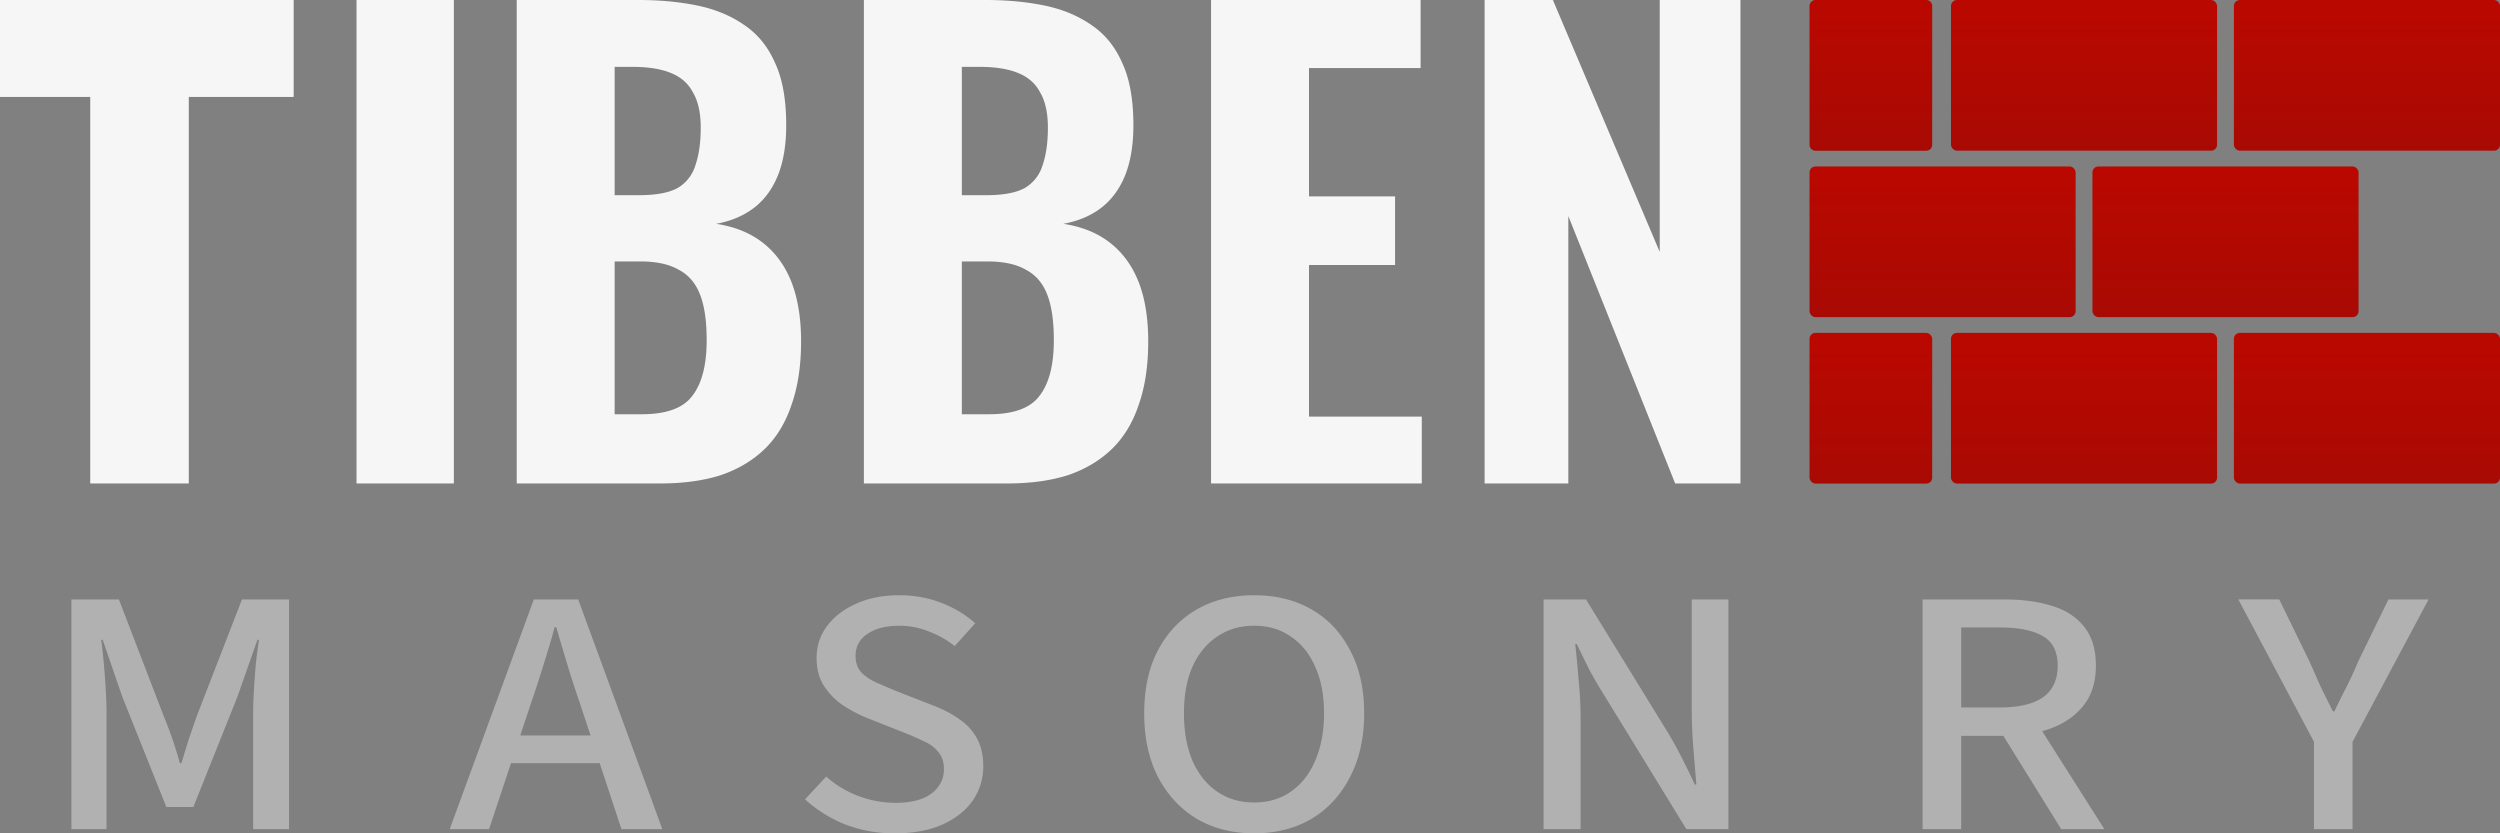 <svg width="105" height="35" fill="none" xmlns="http://www.w3.org/2000/svg"><rect width="100%" height="100%" fill="#808080" stroke="none"/><path d="M62.354 20.305V0h2.867l4.488 10.579V0h3.39v20.305h-2.742L65.87 9.075v11.23h-3.515ZM50.864 20.305V0h8.801v2.858h-4.687v5.39h3.615v2.882h-3.615v6.368h4.737v2.807h-8.85ZM36.283 20.305V0h5.111c.881 0 1.695.075 2.443.226.748.15 1.405.417 1.97.802.582.384 1.022.919 1.321 1.604.316.669.474 1.546.474 2.632 0 .82-.116 1.521-.349 2.106-.233.568-.565 1.02-.997 1.354-.432.334-.964.56-1.596.677.781.117 1.438.384 1.97.802.532.418.93.97 1.197 1.654.266.686.398 1.513.398 2.482 0 1.02-.133 1.905-.398 2.657-.25.752-.624 1.37-1.122 1.855-.5.485-1.114.853-1.845 1.104-.732.233-1.58.35-2.544.35h-6.033Zm4.114-2.907h1.147c1.03 0 1.737-.26 2.119-.778.399-.518.598-1.295.598-2.331 0-.802-.091-1.437-.274-1.905-.183-.485-.482-.836-.898-1.053-.398-.234-.939-.351-1.62-.351h-1.072v6.418Zm0-9.2h1.022c.715 0 1.255-.1 1.62-.301a1.65 1.65 0 0 0 .748-.953c.15-.435.225-.961.225-1.58 0-.618-.108-1.11-.324-1.478-.2-.385-.516-.66-.948-.828-.415-.167-.947-.25-1.595-.25h-.748v5.39ZM21.702 20.305V0h5.11c.882 0 1.696.075 2.444.226.748.15 1.405.417 1.97.802.581.384 1.022.919 1.321 1.604.316.669.474 1.546.474 2.632 0 .82-.117 1.521-.35 2.106-.232.568-.564 1.02-.997 1.354-.432.334-.964.56-1.595.677.781.117 1.438.384 1.97.802.531.418.93.97 1.196 1.654.266.686.4 1.513.4 2.482 0 1.02-.134 1.905-.4 2.657-.25.752-.623 1.37-1.122 1.855-.498.485-1.113.853-1.845 1.104-.731.233-1.579.35-2.543.35h-6.033Zm4.113-2.907h1.147c1.03 0 1.737-.26 2.12-.778.398-.518.598-1.295.598-2.331 0-.802-.091-1.437-.274-1.905-.183-.485-.482-.836-.898-1.053-.399-.234-.939-.351-1.62-.351h-1.073v6.418Zm0-9.2h1.023c.714 0 1.255-.1 1.62-.301a1.65 1.65 0 0 0 .748-.953c.15-.435.225-.961.225-1.58 0-.618-.108-1.11-.325-1.478-.199-.385-.515-.66-.947-.828-.415-.167-.947-.25-1.596-.25h-.748v5.39ZM14.974 20.305V0h4.088v20.305h-4.088ZM3.79 20.305V4.07H0V0h12.335v4.07H7.929v16.235H3.79Z" fill="#F6F6F6"/><path d="M76 .25a.25.25 0 0 1 .25-.25h4.652a.25.25 0 0 1 .25.25v5.83a.25.25 0 0 1-.25.25H76.25a.25.25 0 0 1-.25-.25V.25Z" fill="url(#a)"/><rect x="76" y="6.991" width="11.176" height="6.329" rx=".25" fill="url(#b)"/><rect x="81.941" y="13.981" width="11.176" height="6.329" rx=".25" fill="url(#c)"/><rect x="93.824" y="13.981" width="11.176" height="6.329" rx=".25" fill="url(#d)"/><rect x="87.883" y="6.991" width="11.176" height="6.329" rx=".25" fill="url(#e)"/><rect x="81.941" width="11.176" height="6.329" rx=".25" fill="url(#f)"/><rect x="93.824" width="11.176" height="6.329" rx=".25" fill="url(#g)"/><rect x="76" y="13.981" width="5.152" height="6.329" rx=".25" fill="url(#h)"/><path d="M3 34.823v-9.646h1.993L6.89 30.11a16.72 16.72 0 0 1 .664 1.944h.065c.108-.353.21-.687.308-1.001l.324-.943 1.912-4.933h1.977v9.646h-1.507v-4.845c0-.295.011-.629.033-1.002.021-.373.048-.74.08-1.104.044-.373.087-.707.13-1.002h-.064l-.843 2.401-1.848 4.624H6.987l-1.848-4.624-.826-2.4h-.065c.043.294.08.628.113 1 .033.364.06.732.081 1.105.022.373.033.707.033 1.002v4.845H3ZM18.888 34.823l3.533-9.646h1.864l3.533 9.646H26.1l-1.734-5.258a45.22 45.22 0 0 1-.519-1.59c-.162-.54-.324-1.085-.486-1.635h-.065c-.151.55-.313 1.095-.486 1.635a45.22 45.22 0 0 1-.519 1.59l-1.75 5.258h-1.653Zm1.977-2.769v-1.163h4.943v1.163h-4.943ZM37.587 35a5.723 5.723 0 0 1-2.075-.368 5.606 5.606 0 0 1-1.702-1.06l.892-.958c.378.344.821.614 1.329.81a4.453 4.453 0 0 0 1.588.295c.648 0 1.145-.128 1.491-.383.357-.265.535-.609.535-1.031 0-.295-.076-.53-.227-.707a1.514 1.514 0 0 0-.6-.457c-.259-.127-.55-.255-.875-.382l-1.49-.59a5.926 5.926 0 0 1-1.022-.53 2.893 2.893 0 0 1-.81-.81c-.216-.324-.324-.721-.324-1.193 0-.5.146-.947.437-1.34.303-.402.713-.717 1.232-.942.518-.236 1.118-.354 1.799-.354.637 0 1.232.108 1.783.324.55.216 1.02.5 1.41.854l-.86.957a3.985 3.985 0 0 0-1.101-.618 3.258 3.258 0 0 0-1.232-.236c-.551 0-.994.113-1.33.339-.334.226-.502.535-.502.928 0 .285.082.515.244.692.172.177.394.324.664.442s.546.236.827.353l1.474.575c.422.157.795.348 1.119.574.324.216.578.486.761.81.184.324.276.722.276 1.193 0 .52-.146.997-.438 1.429-.291.422-.718.76-1.28 1.016-.551.245-1.215.368-1.993.368ZM52.676 35c-.908 0-1.707-.201-2.399-.604-.691-.412-1.237-.996-1.636-1.752-.39-.756-.584-1.65-.584-2.68 0-1.042.194-1.93.584-2.666.4-.747.945-1.316 1.636-1.709.692-.393 1.491-.589 2.399-.589.907 0 1.707.196 2.398.59.692.392 1.232.961 1.621 1.707.4.737.6 1.625.6 2.666 0 1.031-.2 1.925-.6 2.68-.389.757-.929 1.34-1.62 1.753-.692.403-1.492.604-2.4.604Zm0-1.296c.594 0 1.107-.152 1.54-.457.442-.304.783-.736 1.02-1.296.25-.57.373-1.232.373-1.988 0-.766-.124-1.419-.372-1.959-.238-.55-.579-.972-1.021-1.266-.433-.305-.946-.457-1.54-.457-.594 0-1.113.152-1.556.457-.443.294-.789.717-1.037 1.266-.238.54-.357 1.193-.357 1.96 0 .755.12 1.418.357 1.987.248.56.594.992 1.037 1.296.443.305.962.457 1.556.457ZM64.83 34.823v-9.646h1.783l3.468 5.64c.194.324.383.668.567 1.031.184.364.362.732.535 1.105h.065c-.043-.51-.087-1.036-.13-1.576-.043-.55-.065-1.08-.065-1.59v-4.61h1.54v9.646h-1.767l-3.468-5.655a16.275 16.275 0 0 1-.6-1.031 50.679 50.679 0 0 1-.534-1.09h-.065c.054.491.102 1.006.146 1.546.054.54.08 1.076.08 1.606v4.624H64.83ZM80.75 34.823v-9.646h3.452c.735 0 1.389.088 1.961.265.573.167 1.027.456 1.362.869.335.412.502.962.502 1.65 0 .667-.167 1.217-.502 1.649-.335.432-.789.756-1.362.972-.572.216-1.226.324-1.96.324H82.37v3.917h-1.62Zm1.621-5.11h1.637c.789 0 1.388-.143 1.799-.427.41-.295.616-.737.616-1.326 0-.589-.206-1.001-.616-1.237-.41-.245-1.01-.368-1.8-.368h-1.636v3.358Zm4.198 5.11-2.675-4.315 1.216-.84 3.274 5.155h-1.815ZM97.187 34.823v-3.667l-3.177-5.98h1.718l1.264 2.593c.162.363.319.716.47 1.06.162.334.335.683.519 1.046h.065c.172-.363.345-.712.518-1.046.173-.344.335-.697.486-1.06l1.265-2.592H102l-3.193 5.98v3.666h-1.62Z" fill="#B1B1B1"/><defs><linearGradient id="a" x1="78.576" y1="0" x2="78.576" y2="6.329" gradientUnits="userSpaceOnUse"><stop stop-color="#BA0800"/><stop offset="1" stop-color="#A80A03"/></linearGradient><linearGradient id="b" x1="81.588" y1="6.991" x2="81.588" y2="13.32" gradientUnits="userSpaceOnUse"><stop stop-color="#BA0800"/><stop offset="1" stop-color="#A80A03"/></linearGradient><linearGradient id="c" x1="87.529" y1="13.981" x2="87.529" y2="20.31" gradientUnits="userSpaceOnUse"><stop stop-color="#BA0800"/><stop offset="1" stop-color="#A80A03"/></linearGradient><linearGradient id="d" x1="99.412" y1="13.981" x2="99.412" y2="20.31" gradientUnits="userSpaceOnUse"><stop stop-color="#BA0800"/><stop offset="1" stop-color="#A80A03"/></linearGradient><linearGradient id="e" x1="93.471" y1="6.991" x2="93.471" y2="13.32" gradientUnits="userSpaceOnUse"><stop stop-color="#BA0800"/><stop offset="1" stop-color="#A80A03"/></linearGradient><linearGradient id="f" x1="87.529" y1="0" x2="87.529" y2="6.329" gradientUnits="userSpaceOnUse"><stop stop-color="#BA0800"/><stop offset="1" stop-color="#A80A03"/></linearGradient><linearGradient id="g" x1="99.412" y1="0" x2="99.412" y2="6.329" gradientUnits="userSpaceOnUse"><stop stop-color="#BA0800"/><stop offset="1" stop-color="#A80A03"/></linearGradient><linearGradient id="h" x1="78.576" y1="13.981" x2="78.576" y2="20.31" gradientUnits="userSpaceOnUse"><stop stop-color="#BA0800"/><stop offset="1" stop-color="#A80A03"/></linearGradient></defs></svg>